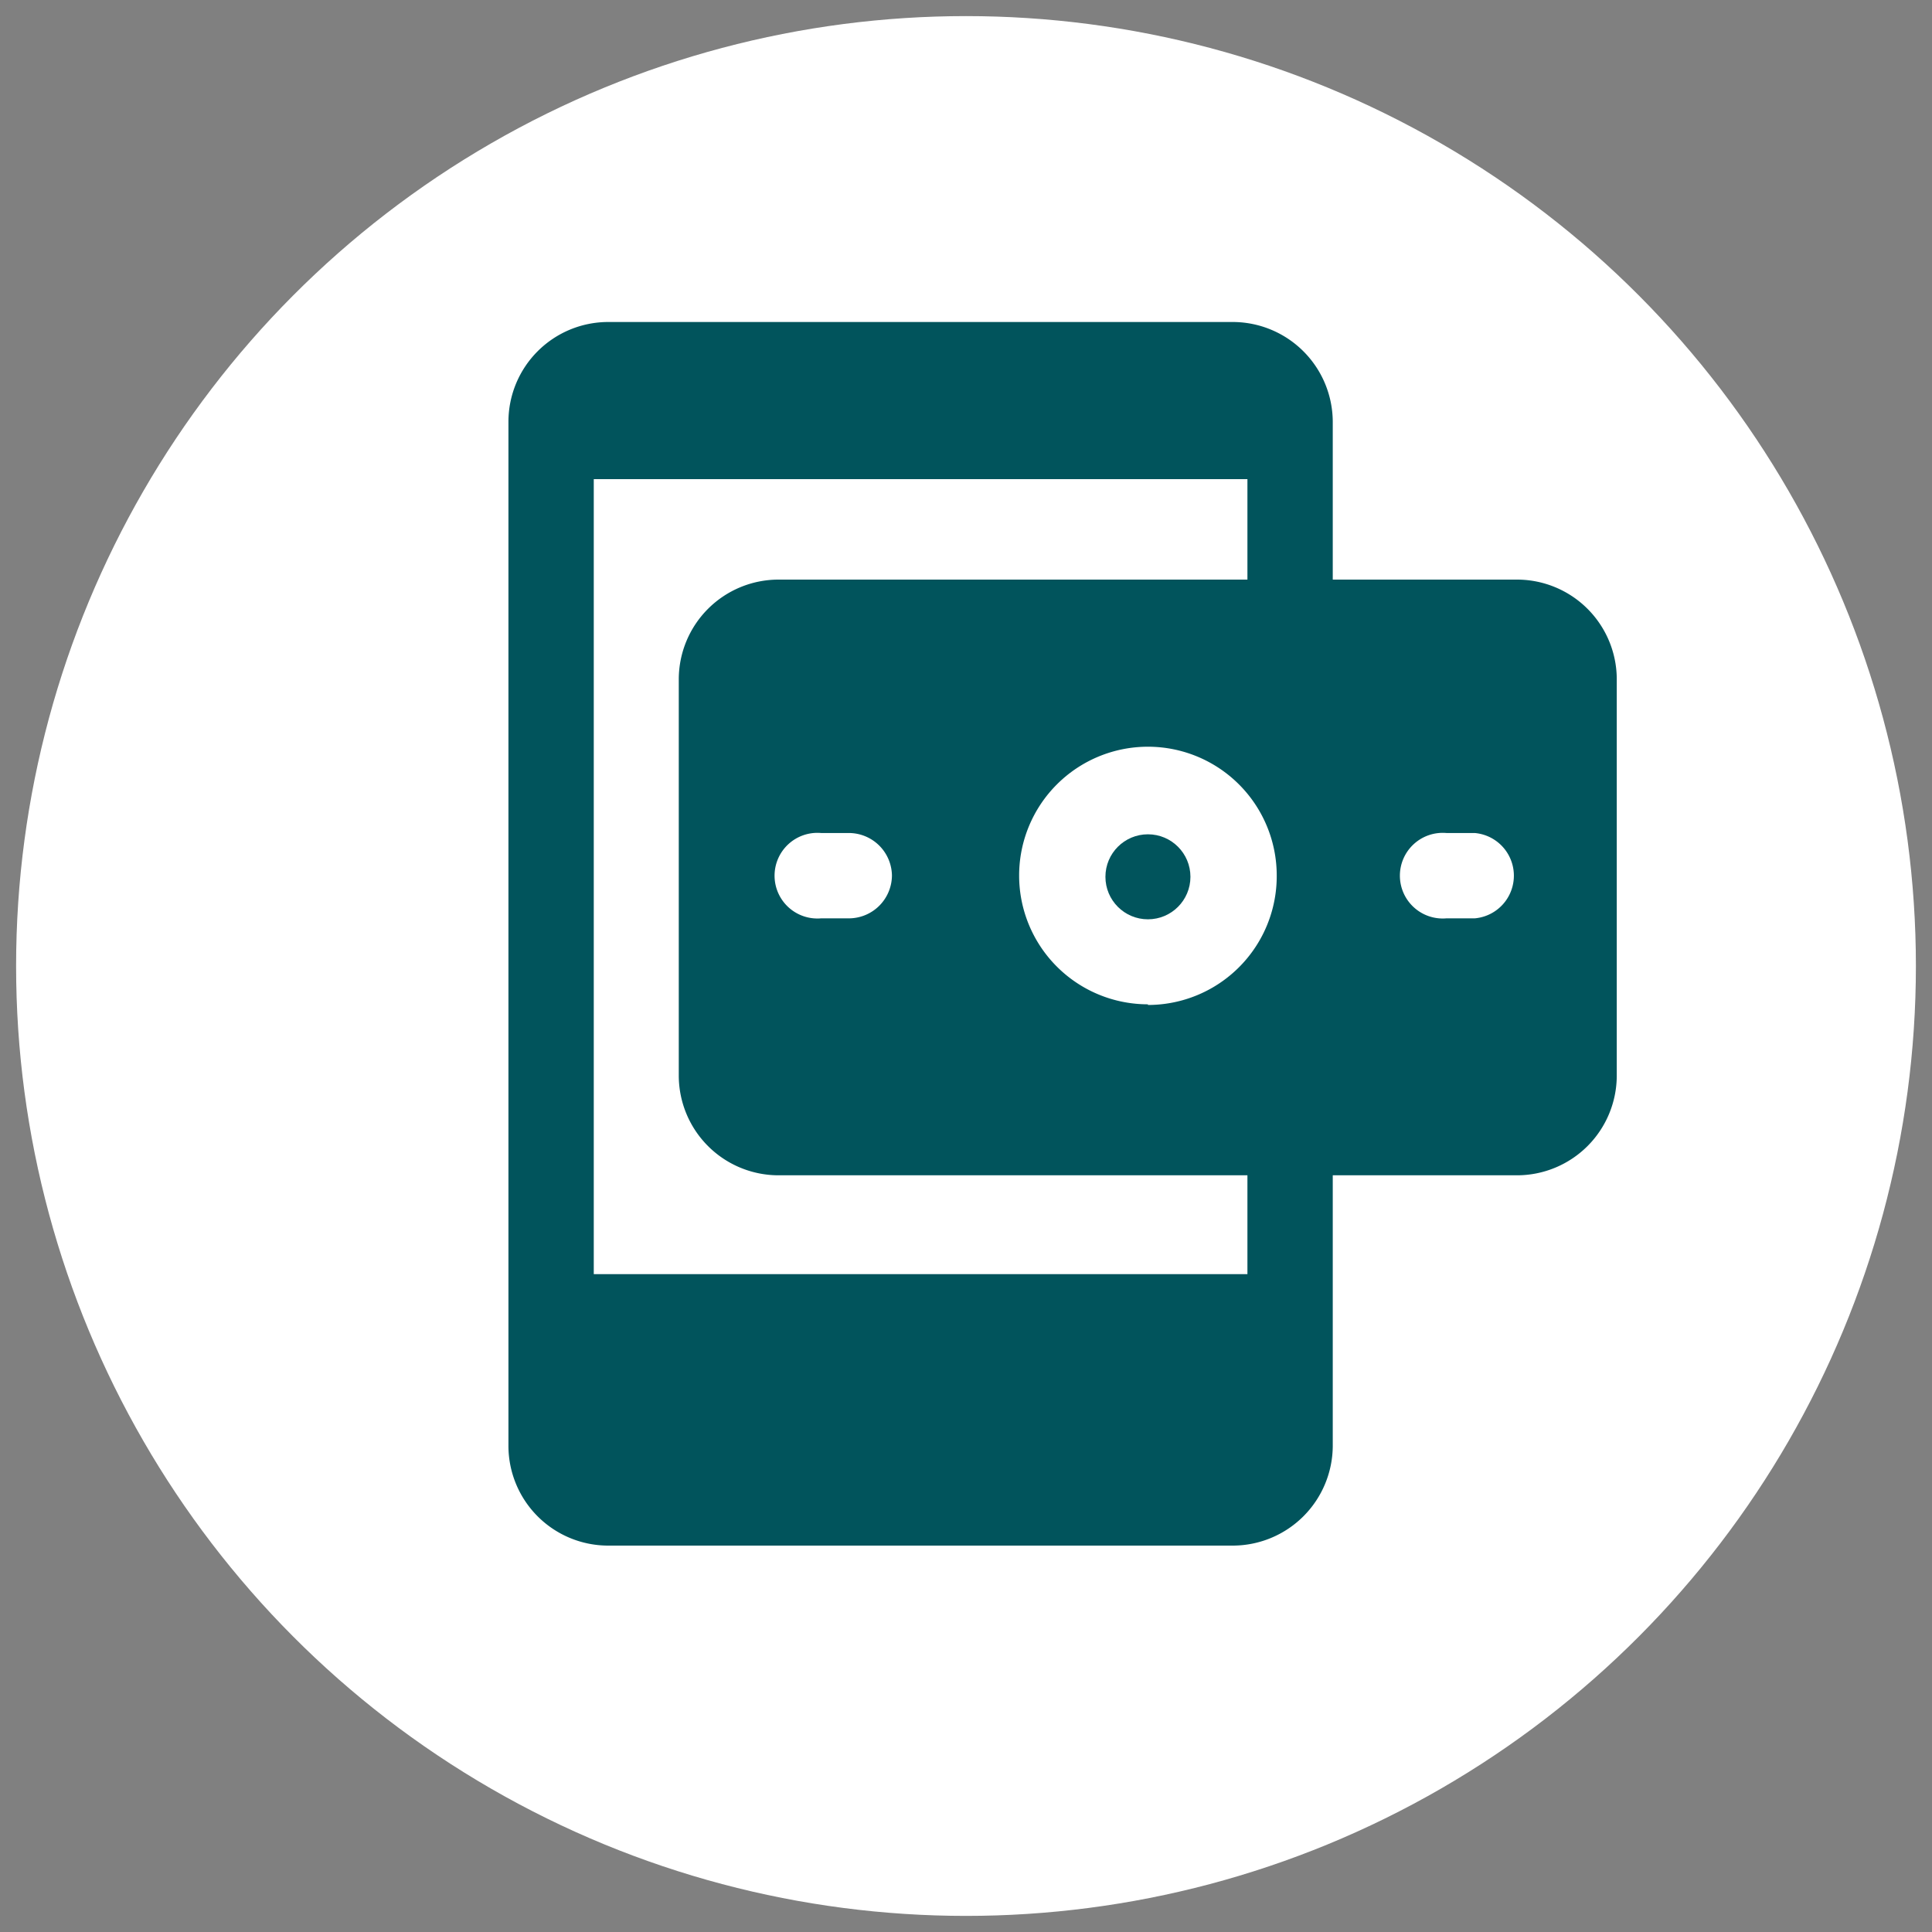 <svg id="Layer_1" data-name="Layer 1" xmlns="http://www.w3.org/2000/svg" viewBox="0 0 60 60"><rect x="0" y="0" width="60" height="60" fill="#808080" stroke="none"/><defs><style>.cls-1{fill:#fff;}.cls-2{fill:#01545c;}</style></defs><circle class="cls-1" cx="30" cy="30" r="29.5"/><g id="Layer_2" data-name="Layer 2"><path class="cls-2" d="M38.3,10H18.88a3.1,3.1,0,0,0-3.09,3.09V44.89A3.1,3.1,0,0,0,18.88,48H38.3a3.11,3.11,0,0,0,3.09-3.09V36.5h5.73a3.1,3.1,0,0,0,3.09-3.09V21.06A3.1,3.1,0,0,0,47.12,18H41.39V13.11A3.11,3.11,0,0,0,38.3,10Zm.44,29.57H18.44V14.88h20.3V18H24.17a3.1,3.1,0,0,0-3.09,3.09V33.41a3.1,3.1,0,0,0,3.09,3.09H38.74Zm-3.09-8.38a4,4,0,1,1,4-4A4,4,0,0,1,35.65,31.21Zm-7.95-4a1.34,1.34,0,0,1-1.32,1.33H25.5a1.33,1.33,0,1,1,0-2.65h.88A1.34,1.34,0,0,1,27.7,27.23Zm17.22-1.32h.88a1.33,1.33,0,0,1,0,2.65h-.88a1.33,1.33,0,1,1,0-2.65Z"/><circle class="cls-2" cx="35.65" cy="27.23" r="1.32"/></g></svg>
